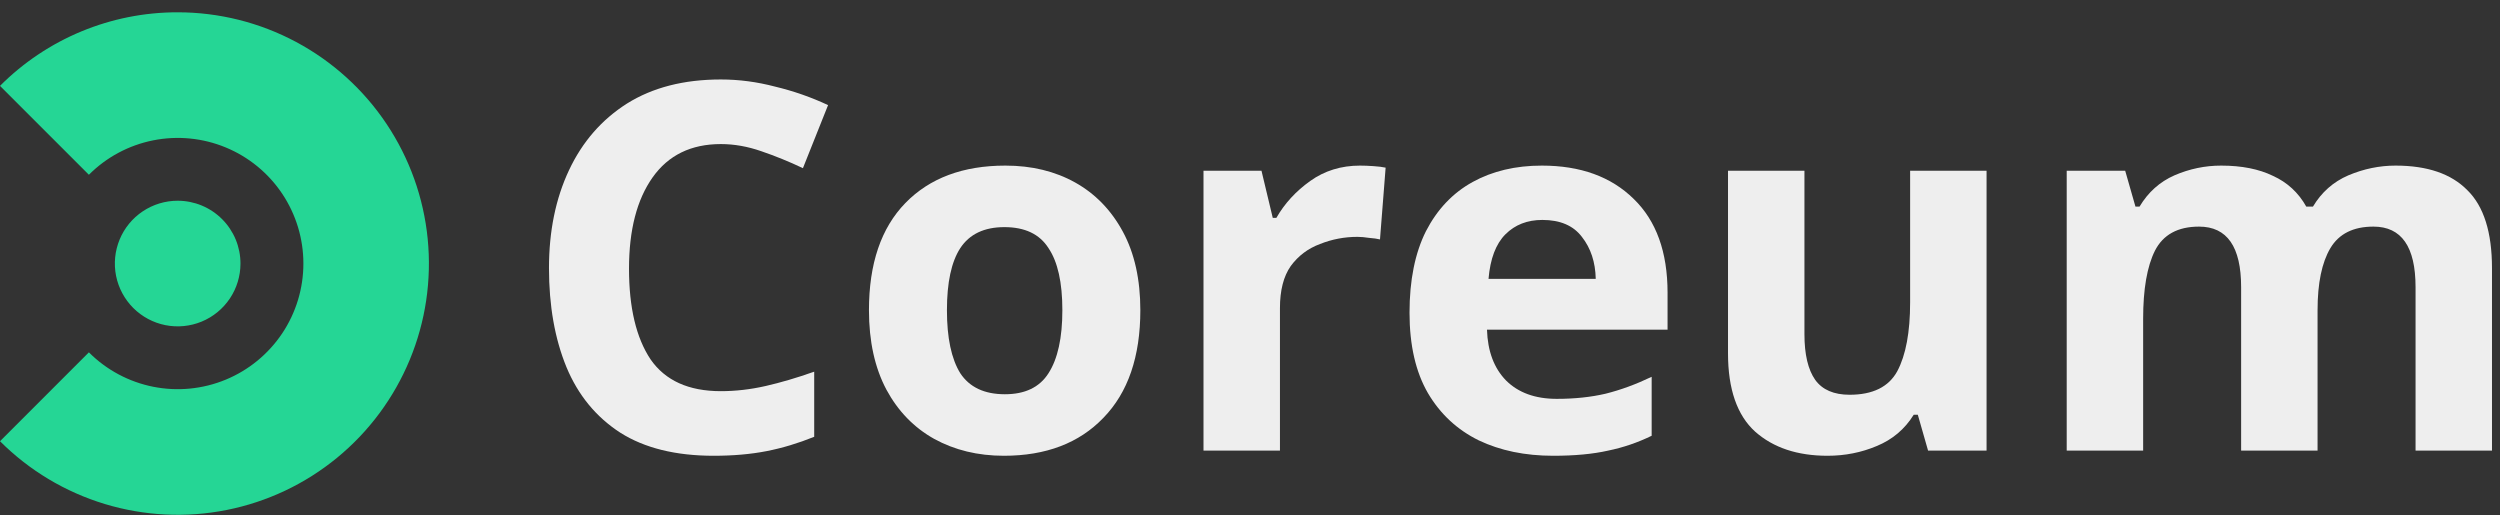 <svg width="199" height="41" viewBox="0 0 199 41" fill="none" xmlns="http://www.w3.org/2000/svg">
<rect x="0" y="0" width="199" height="41" fill="#333333" stroke="none"/>
<path d="M57.379 11.468C55.011 11.468 53.2 12.352 51.948 14.12C50.696 15.889 50.069 18.31 50.069 21.384C50.069 24.485 50.641 26.893 51.785 28.607C52.955 30.294 54.82 31.137 57.379 31.137C58.55 31.137 59.734 31.001 60.932 30.729C62.13 30.457 63.423 30.076 64.811 29.586V34.769C63.532 35.286 62.266 35.666 61.013 35.911C59.761 36.156 58.359 36.279 56.807 36.279C53.786 36.279 51.308 35.666 49.375 34.442C47.443 33.191 46.013 31.45 45.088 29.219C44.162 26.961 43.699 24.336 43.699 21.343C43.699 18.405 44.23 15.807 45.292 13.549C46.353 11.291 47.892 9.523 49.906 8.244C51.948 6.965 54.439 6.326 57.379 6.326C58.822 6.326 60.265 6.517 61.708 6.897C63.178 7.251 64.58 7.741 65.914 8.367L63.913 13.386C62.824 12.869 61.721 12.42 60.605 12.039C59.516 11.658 58.441 11.468 57.379 11.468Z" fill="#EEEEEE"/>
<path d="M90.771 24.689C90.771 28.389 89.791 31.246 87.831 33.259C85.898 35.272 83.257 36.279 79.909 36.279C77.84 36.279 75.989 35.83 74.355 34.932C72.749 34.034 71.483 32.728 70.557 31.014C69.632 29.273 69.169 27.165 69.169 24.689C69.169 20.989 70.135 18.147 72.068 16.161C74.001 14.175 76.656 13.182 80.031 13.182C82.127 13.182 83.979 13.631 85.585 14.528C87.191 15.426 88.457 16.732 89.382 18.446C90.308 20.16 90.771 22.241 90.771 24.689ZM75.376 24.689C75.376 26.893 75.73 28.566 76.438 29.709C77.173 30.824 78.357 31.382 79.99 31.382C81.597 31.382 82.754 30.824 83.461 29.709C84.196 28.566 84.564 26.893 84.564 24.689C84.564 22.486 84.196 20.84 83.461 19.752C82.754 18.636 81.583 18.079 79.95 18.079C78.343 18.079 77.173 18.636 76.438 19.752C75.73 20.84 75.376 22.486 75.376 24.689Z" fill="#EEEEEE"/>
<path d="M108.254 13.182C108.554 13.182 108.908 13.195 109.316 13.223C109.724 13.25 110.051 13.291 110.296 13.345L109.847 19.058C109.629 19.003 109.343 18.963 108.989 18.936C108.635 18.881 108.322 18.854 108.05 18.854C107.016 18.854 106.022 19.044 105.069 19.425C104.116 19.779 103.34 20.364 102.741 21.18C102.17 21.996 101.884 23.111 101.884 24.526V35.87H95.799V13.59H100.414L101.312 17.344H101.598C102.251 16.201 103.15 15.222 104.293 14.406C105.437 13.59 106.757 13.182 108.254 13.182Z" fill="#EEEEEE"/>
<path d="M122.733 13.182C125.809 13.182 128.246 14.066 130.043 15.834C131.84 17.575 132.738 20.064 132.738 23.302V26.24H118.364C118.418 27.954 118.922 29.3 119.875 30.28C120.855 31.259 122.202 31.749 123.917 31.749C125.333 31.749 126.626 31.613 127.797 31.341C128.995 31.042 130.22 30.593 131.472 29.994V34.687C130.356 35.231 129.199 35.626 128.001 35.87C126.803 36.142 125.347 36.279 123.632 36.279C121.399 36.279 119.426 35.87 117.71 35.054C115.995 34.211 114.648 32.96 113.668 31.3C112.688 29.613 112.198 27.478 112.198 24.893C112.198 22.309 112.633 20.146 113.504 18.405C114.403 16.664 115.641 15.358 117.22 14.488C118.799 13.617 120.637 13.182 122.733 13.182ZM122.774 17.507C121.576 17.507 120.596 17.888 119.834 18.65C119.072 19.412 118.622 20.595 118.486 22.2H127.021C126.994 20.867 126.626 19.752 125.918 18.854C125.238 17.956 124.19 17.507 122.774 17.507Z" fill="#EEEEEE"/>
<path d="M158.13 13.59V35.87H153.475L152.658 33.014H152.332C151.624 34.157 150.644 34.986 149.391 35.503C148.166 36.02 146.86 36.279 145.471 36.279C143.076 36.279 141.156 35.639 139.713 34.361C138.271 33.055 137.549 30.974 137.549 28.117V13.59H143.634V26.607C143.634 28.212 143.919 29.423 144.491 30.239C145.063 31.028 145.975 31.422 147.227 31.422C149.078 31.422 150.344 30.797 151.025 29.545C151.705 28.267 152.046 26.444 152.046 24.077V13.59H158.13Z" fill="#EEEEEE"/>
<path d="M190.685 13.182C193.217 13.182 195.123 13.835 196.402 15.14C197.709 16.419 198.362 18.487 198.362 21.343V35.87H192.278V22.853C192.278 19.643 191.162 18.038 188.929 18.038C187.323 18.038 186.18 18.609 185.499 19.752C184.819 20.894 184.478 22.54 184.478 24.689V35.87H178.394V22.853C178.394 19.643 177.278 18.038 175.045 18.038C173.357 18.038 172.187 18.677 171.533 19.956C170.907 21.207 170.594 23.016 170.594 25.383V35.87H164.51V13.59H169.165L169.982 16.446H170.308C170.989 15.304 171.915 14.474 173.085 13.957C174.283 13.44 175.522 13.182 176.801 13.182C178.435 13.182 179.809 13.454 180.926 13.998C182.069 14.515 182.954 15.331 183.58 16.446H184.111C184.791 15.304 185.731 14.474 186.928 13.957C188.153 13.44 189.406 13.182 190.685 13.182Z" fill="#EEEEEE"/>
<path fill-rule="evenodd" clip-rule="evenodd" d="M6.487 2.496C8.914 1.491 11.516 0.975 14.143 0.979C17.431 0.979 20.67 1.79 23.57 3.34C26.471 4.891 28.944 7.133 30.771 9.867C32.599 12.602 33.723 15.745 34.045 19.018C34.368 22.292 33.878 25.594 32.619 28.632C31.361 31.671 29.372 34.352 26.83 36.439C24.287 38.525 21.27 39.953 18.044 40.594C14.818 41.236 11.484 41.072 8.336 40.117C5.189 39.163 2.326 37.447 0 35.121L7.075 28.046C8.473 29.446 10.255 30.399 12.195 30.786C14.135 31.172 16.146 30.975 17.974 30.218C19.802 29.462 21.364 28.18 22.464 26.535C23.563 24.891 24.15 22.957 24.15 20.979C24.15 19 23.563 17.067 22.464 15.422C21.364 13.777 19.802 12.495 17.974 11.739C16.146 10.982 14.135 10.785 12.195 11.171C10.255 11.558 8.473 12.511 7.075 13.911L0 6.836C1.855 4.976 4.06 3.502 6.487 2.496ZM11.365 16.821C12.187 16.272 13.153 15.978 14.142 15.978C15.469 15.978 16.74 16.505 17.678 17.443C18.616 18.381 19.142 19.652 19.142 20.978C19.142 21.967 18.849 22.934 18.3 23.756C17.75 24.578 16.97 25.219 16.056 25.598C15.142 25.976 14.137 26.075 13.167 25.882C12.197 25.689 11.306 25.213 10.607 24.514C9.908 23.815 9.431 22.924 9.238 21.954C9.046 20.984 9.145 19.979 9.523 19.065C9.901 18.151 10.542 17.37 11.365 16.821Z" fill="#25D695"/>
</svg>
